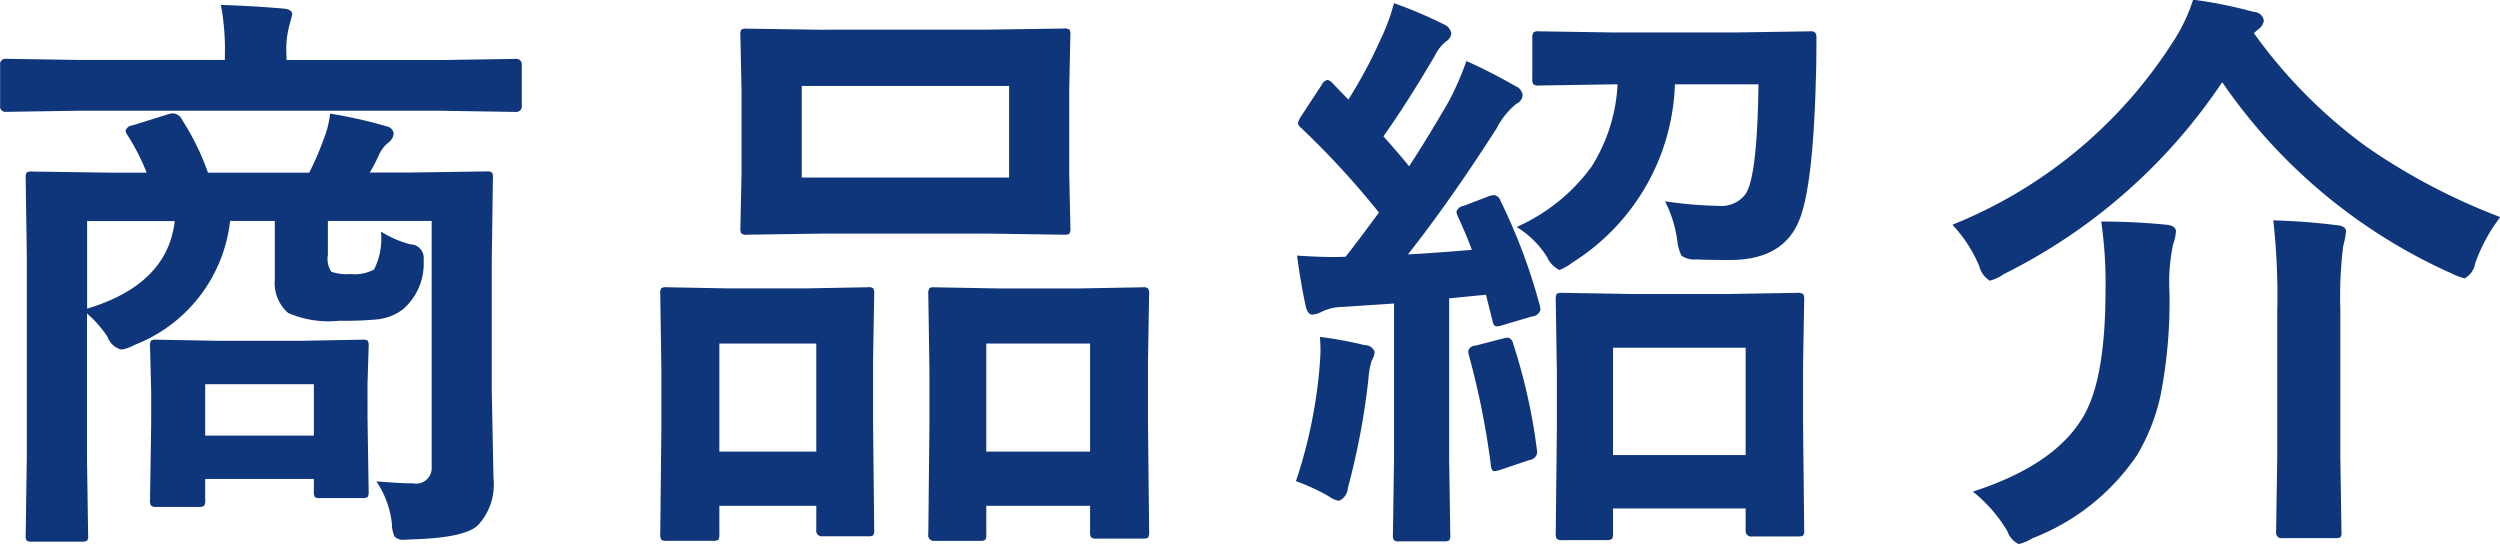 <svg xmlns="http://www.w3.org/2000/svg" width="136.968" height="29.812" viewBox="0 0 136.968 29.812">
  <defs>
    <style>
      .cls-1 {
        fill: #0f357a;
        fill-rule: evenodd;
      }
    </style>
  </defs>
  <path id="nav-product.svg" class="cls-1" d="M328.817,541.254a1.748,1.748,0,0,0,.141.61,0.678,0.678,0,0,0,.578.172c0.052,0,.172-0.006.359-0.016q2.891-.078,3.625-0.766a3.274,3.274,0,0,0,.86-2.593l-0.094-4.829v-7.015l0.062-4.594a0.591,0.591,0,0,0-.046-0.3,0.462,0.462,0,0,0-.313-0.062l-4.344.062H327.6a8.553,8.553,0,0,0,.485-0.922,1.8,1.8,0,0,1,.515-0.7,0.719,0.719,0,0,0,.313-0.515,0.457,0.457,0,0,0-.375-0.391,24.68,24.68,0,0,0-3.109-.7,5.149,5.149,0,0,1-.344,1.375,15.984,15.984,0,0,1-.8,1.859h-5.547a13.656,13.656,0,0,0-1.406-2.875,0.606,0.606,0,0,0-.485-0.375,1,1,0,0,0-.281.047l-1.953.609a0.454,0.454,0,0,0-.391.282,0.462,0.462,0,0,0,.094.234,11.967,11.967,0,0,1,1.063,2.078h-1.922l-4.344-.062a0.577,0.577,0,0,0-.3.047,0.491,0.491,0,0,0-.062.312l0.062,4.344V537.5l-0.062,4.3a0.527,0.527,0,0,0,.047.281,0.449,0.449,0,0,0,.312.063h2.719a0.54,0.54,0,0,0,.281-0.047,0.417,0.417,0,0,0,.063-0.3l-0.063-4.156v-8a6.227,6.227,0,0,1,1.125,1.281,1.076,1.076,0,0,0,.766.7,2.074,2.074,0,0,0,.7-0.25,8.272,8.272,0,0,0,5.25-6.8H322.4v3.235a2.163,2.163,0,0,0,.735,1.812,5.6,5.6,0,0,0,2.812.422,18.984,18.984,0,0,0,2.11-.078,2.861,2.861,0,0,0,1.343-.531,3.3,3.3,0,0,0,1.157-2.625v-0.172a0.739,0.739,0,0,0-.735-0.781,5.758,5.758,0,0,1-1.609-.7,3.719,3.719,0,0,1-.375,2.078,2.187,2.187,0,0,1-1.281.25,2.635,2.635,0,0,1-1.063-.125,1.293,1.293,0,0,1-.187-0.922v-1.86h5.687v13.469a0.853,0.853,0,0,1-1.016.906q-0.719,0-2.015-.109a5.081,5.081,0,0,1,.859,2.406h0Zm-16.7-11.875v-4.8h4.8q-0.392,3.47-4.8,4.8h0Zm6.414,10.8a0.588,0.588,0,0,0,.055-0.328v-1.141h5.953v0.672a0.692,0.692,0,0,0,.047.313,0.424,0.424,0,0,0,.3.062h2.312a0.426,0.426,0,0,0,.289-0.062,0.548,0.548,0,0,0,.055-0.313l-0.063-4.031V533.52l0.063-2.078a0.588,0.588,0,0,0-.047-0.3,0.449,0.449,0,0,0-.312-0.063l-3.438.063H319.38l-3.453-.063a0.583,0.583,0,0,0-.3.047,0.455,0.455,0,0,0-.063.313l0.063,2.531V535.6l-0.063,4.25a0.635,0.635,0,0,0,.047.313,0.386,0.386,0,0,0,.313.078h2.3A0.453,0.453,0,0,0,318.528,540.176Zm6.008-6.656v2.812h-5.953V533.52h5.953Zm7.062-14.984,4,0.062a0.3,0.3,0,0,0,.329-0.344v-2.218a0.3,0.3,0,0,0-.329-0.344l-4,.062h-8.562V515.5a5.207,5.207,0,0,1,.156-1.64q0.156-.562.156-0.61,0-.266-0.484-0.312-1.624-.141-3.422-0.2a13.041,13.041,0,0,1,.219,2.765v0.25h-8l-4-.062a0.291,0.291,0,0,0-.313.344v2.218a0.291,0.291,0,0,0,.313.344l4-.062H331.6Zm20.919-4.438-4.25-.062a0.584,0.584,0,0,0-.3.046,0.421,0.421,0,0,0-.063.3l0.063,2.985V522l-0.063,2.938a0.628,0.628,0,0,0,.047.312,0.381,0.381,0,0,0,.312.078l4.25-.062h8.829l4.281,0.062a0.591,0.591,0,0,0,.3-0.046,0.579,0.579,0,0,0,.062-0.344L365.924,522v-4.64l0.062-2.985a0.532,0.532,0,0,0-.047-0.281,0.457,0.457,0,0,0-.312-0.062l-4.281.062h-8.829Zm10.11,3.078v5.016h-11.36v-5.016h11.36Zm-1.313,24.875a0.449,0.449,0,0,0,.063-0.312v-1.563h5.687v1.406a0.635,0.635,0,0,0,.047.313,0.386,0.386,0,0,0,.313.078h2.531a0.54,0.54,0,0,0,.281-0.047,0.567,0.567,0,0,0,.063-0.344l-0.063-5.875V532.27L370.3,528.6a0.63,0.63,0,0,0-.047-0.312,0.359,0.359,0,0,0-.3-0.079l-3.5.063h-4.406l-3.516-.063a0.452,0.452,0,0,0-.266.047,0.579,0.579,0,0,0-.062.344l0.062,4.156v2.985l-0.062,6a0.3,0.3,0,0,0,.328.359h2.5a0.537,0.537,0,0,0,.281-0.047h0Zm5.75-10.765v5.921h-5.687v-5.921h5.687Zm-20.375,10.765a0.567,0.567,0,0,0,.063-0.344v-1.531h5.312v1.313a0.3,0.3,0,0,0,.328.359h2.5a0.544,0.544,0,0,0,.282-0.047,0.5,0.5,0,0,0,.062-0.312l-0.062-5.907v-3.375l0.062-3.64a0.577,0.577,0,0,0-.047-0.3,0.449,0.449,0,0,0-.312-0.063l-3.422.063h-4.188l-3.39-.063a0.585,0.585,0,0,0-.3.047,0.455,0.455,0,0,0-.063.313l0.063,4.187v2.985l-0.063,5.968a0.593,0.593,0,0,0,.055.329,0.461,0.461,0,0,0,.305.062h2.515a0.583,0.583,0,0,0,.3-0.047h0Zm5.375-10.765v5.921h-5.312v-5.921h5.312ZM395.655,542a0.493,0.493,0,0,0,.062-0.328v-1.344h7.266v1.219a0.3,0.3,0,0,0,.359.313H405.8a0.906,0.906,0,0,0,.313-0.032,0.36,0.36,0,0,0,.078-0.281l-0.062-5.828v-3.312l0.062-3.516a0.588,0.588,0,0,0-.047-0.3,0.479,0.479,0,0,0-.344-0.078l-3.734.062h-5.344l-3.781-.062a0.588,0.588,0,0,0-.3.047,0.53,0.53,0,0,0-.062.328l0.062,4.031v2.891l-0.062,5.859a0.623,0.623,0,0,0,.047.313,0.384,0.384,0,0,0,.312.078h2.391a0.573,0.573,0,0,0,.328-0.063h0Zm7.328-10.484V537.4h-7.266V531.52h7.266Zm-13.766-8.359a1.1,1.1,0,0,0-.343.078l-1.344.515a0.467,0.467,0,0,0-.391.313,0.829,0.829,0,0,0,.078.265q0.423,0.908.766,1.829-2.25.188-3.5,0.25,2.359-3,4.875-6.938a4.073,4.073,0,0,1,1.062-1.312,0.554,0.554,0,0,0,.344-0.485,0.608,0.608,0,0,0-.39-0.484,29.665,29.665,0,0,0-2.688-1.375,16.98,16.98,0,0,1-.953,2.187q-1.234,2.125-2.188,3.578-0.436-.546-1.406-1.64,1.327-1.875,2.828-4.438a2.166,2.166,0,0,1,.61-0.765,0.626,0.626,0,0,0,.281-0.422,0.652,0.652,0,0,0-.422-0.516,24.561,24.561,0,0,0-2.719-1.156,10.857,10.857,0,0,1-.734,1.984,26.083,26.083,0,0,1-1.766,3.3l-0.859-.89a0.528,0.528,0,0,0-.281-0.188,0.5,0.5,0,0,0-.328.281l-1.094,1.672a1.3,1.3,0,0,0-.2.406,0.375,0.375,0,0,0,.172.266,46.67,46.67,0,0,1,4.265,4.641q-1.218,1.656-1.828,2.422-0.375.015-.672,0.015-0.813,0-1.984-.078,0.171,1.344.453,2.688,0.109,0.546.375,0.546a1.23,1.23,0,0,0,.516-0.156,2.688,2.688,0,0,1,1.156-.265l2.812-.188v8.484l-0.062,4.188a0.48,0.48,0,0,0,.047.281,0.358,0.358,0,0,0,.3.078h2.453a0.532,0.532,0,0,0,.281-0.047,0.5,0.5,0,0,0,.062-0.312l-0.062-4.188v-8.765l2.016-.2,0.359,1.422q0.046,0.312.234,0.312a1.166,1.166,0,0,0,.3-0.062l1.641-.485a0.5,0.5,0,0,0,.453-0.359,1.148,1.148,0,0,0-.031-0.219,31.509,31.509,0,0,0-2.157-5.75,0.442,0.442,0,0,0-.328-0.312h0Zm13.8-.11a1.647,1.647,0,0,1-1.5.7,22.2,22.2,0,0,1-2.953-.25,6.647,6.647,0,0,1,.672,2.141,2.57,2.57,0,0,0,.234.844,1.292,1.292,0,0,0,.828.2q0.61,0.031,1.829.031,2.827,0,3.734-2.047,0.811-1.766.969-7.859,0.03-.64.031-2.2a0.68,0.68,0,0,0-.047-0.328,0.346,0.346,0,0,0-.3-0.094l-4.047.062h-6.781l-4.031-.062a0.48,0.48,0,0,0-.281.047,0.47,0.47,0,0,0-.079.343v2.2a0.58,0.58,0,0,0,.047.3,0.414,0.414,0,0,0,.313.079l4.031-.063h0.281a9.313,9.313,0,0,1-1.422,4.5,10.138,10.138,0,0,1-4.109,3.313,5.105,5.105,0,0,1,1.672,1.656,1.447,1.447,0,0,0,.672.7,2.831,2.831,0,0,0,.734-0.422,11.99,11.99,0,0,0,5.594-9.75h4.578q-0.063,4.938-.672,5.953h0Zm-22.875,16.61a1.3,1.3,0,0,0,.563.25,0.814,0.814,0,0,0,.484-0.7,39.717,39.717,0,0,0,1.125-5.953,4.417,4.417,0,0,1,.188-1.047,0.94,0.94,0,0,0,.156-0.453,0.552,0.552,0,0,0-.547-0.375,20.986,20.986,0,0,0-2.453-.453q0.032,0.406.031,0.719c0,0.281-.021.641-0.062,1.078a26.806,26.806,0,0,1-1.282,6.109,10.742,10.742,0,0,1,1.8.829h0Zm8.031-8.25a0.393,0.393,0,0,0-.39.3,0.871,0.871,0,0,0,.031.2A43.71,43.71,0,0,1,389.03,538c0.021,0.188.083,0.282,0.187,0.282a1.531,1.531,0,0,0,.391-0.094l1.531-.516a0.465,0.465,0,0,0,.422-0.406,1.557,1.557,0,0,0-.016-0.172,31.637,31.637,0,0,0-1.3-5.8,0.4,0.4,0,0,0-.282-0.328,1.3,1.3,0,0,0-.265.047Zm48.747-10.954a27.423,27.423,0,0,1-6.093-6.171l0.218-.188a0.746,0.746,0,0,0,.328-0.484,0.552,0.552,0,0,0-.546-0.485,24.03,24.03,0,0,0-3.329-.672,9.292,9.292,0,0,1-1.125,2.344,25.666,25.666,0,0,1-12.062,9.985,7.585,7.585,0,0,1,1.469,2.265,1.316,1.316,0,0,0,.578.8,2.24,2.24,0,0,0,.765-0.359,30.928,30.928,0,0,0,11.969-10.516,30.15,30.15,0,0,0,12.547,10.469,3.97,3.97,0,0,0,.734.281,1.15,1.15,0,0,0,.579-0.828,9.165,9.165,0,0,1,1.375-2.531,34.12,34.12,0,0,1-7.407-3.907h0Zm-19.593,21.125a1.175,1.175,0,0,0,.625.7,2.8,2.8,0,0,0,.765-0.329,12.2,12.2,0,0,0,5.7-4.531,10.839,10.839,0,0,0,1.3-3.3,26.783,26.783,0,0,0,.485-5.672,9.97,9.97,0,0,1,.2-2.593,2.488,2.488,0,0,0,.156-0.7q0-.328-0.547-0.375-1.751-.172-3.547-0.172a23.459,23.459,0,0,1,.235,3.75q0,4.89-1.219,6.937-1.547,2.656-6.047,4.11a7.985,7.985,0,0,1,1.891,2.171h0Zm14.781-12.125v8.063l-0.063,4.125a0.291,0.291,0,0,0,.344.312h2.859a0.837,0.837,0,0,0,.3-0.031,0.332,0.332,0,0,0,.078-0.281l-0.062-4.125v-8.094a22.756,22.756,0,0,1,.156-3.469,4.967,4.967,0,0,0,.156-0.8q0-.3-0.484-0.344a34.868,34.868,0,0,0-3.5-.266,37.6,37.6,0,0,1,.219,4.906h0Z" transform="translate(-307.344 -512.469)"/>
</svg>
